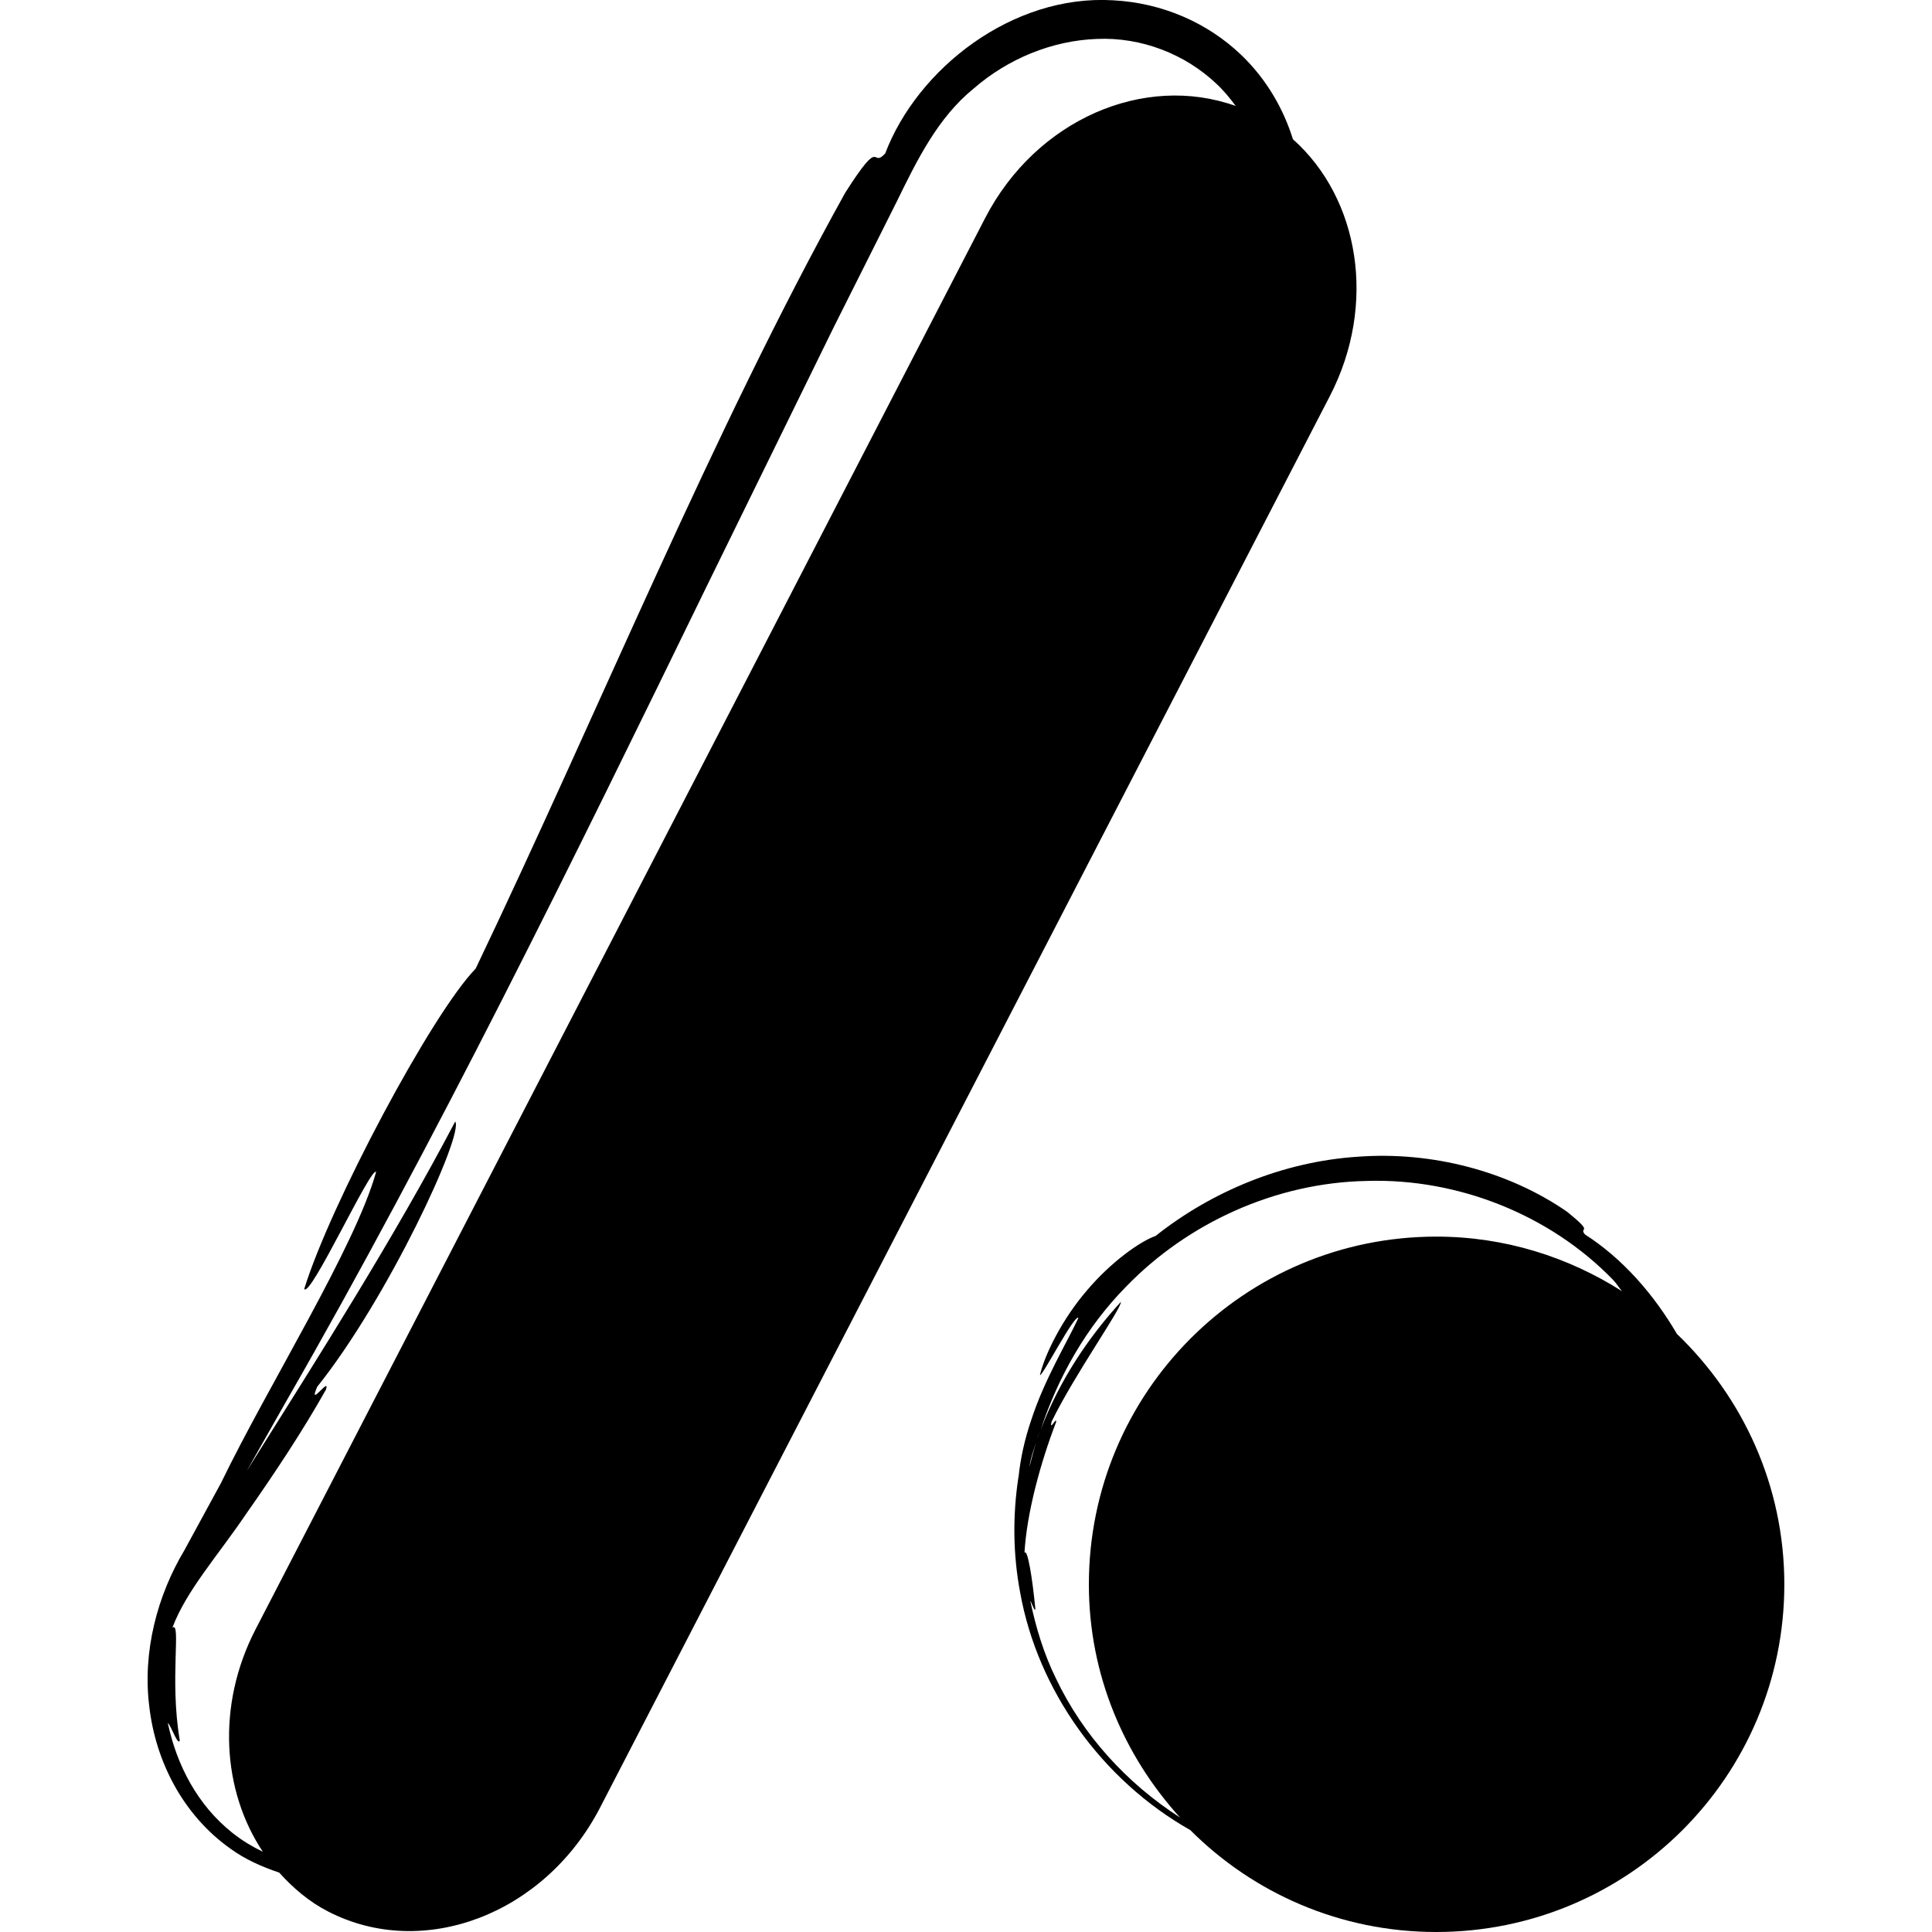 <?xml version="1.0" encoding="iso-8859-1"?>
<!-- Uploaded to: SVG Repo, www.svgrepo.com, Generator: SVG Repo Mixer Tools -->
<!DOCTYPE svg PUBLIC "-//W3C//DTD SVG 1.1//EN" "http://www.w3.org/Graphics/SVG/1.1/DTD/svg11.dtd">
<svg fill="#000000" version="1.1" id="Capa_1" xmlns="http://www.w3.org/2000/svg" xmlns:xlink="http://www.w3.org/1999/xlink" 
	 width="800px" height="800px" viewBox="0 0 26.794 26.794"
	 xml:space="preserve">
<g>
	<g>
		<path d="M8.322,25.069l10.12-19.574c0.658-1.271,0.412-2.742-0.511-3.564c-0.127-0.407-0.356-0.824-0.72-1.172
			c-0.458-0.437-1.082-0.719-1.775-0.755c-1.396-0.083-2.712,0.947-3.16,2.125c-0.202,0.216-0.035-0.271-0.554,0.544
			C9.877,5.996,8.308,9.852,6.597,13.433c-0.614,0.631-2.02,3.281-2.378,4.444c0.085,0.128,0.932-1.717,0.997-1.623
			c-0.292,1.045-1.506,2.978-2.15,4.311L2.557,21.5c-0.374,0.625-0.582,1.403-0.487,2.164c0.087,0.759,0.464,1.504,1.125,1.974
			c0.202,0.147,0.434,0.251,0.677,0.332c0.192,0.213,0.411,0.402,0.677,0.539C5.869,27.191,7.557,26.548,8.322,25.069z
			 M3.645,25.681c-0.148-0.071-0.284-0.154-0.408-0.251c-0.006-0.004-0.013-0.01-0.019-0.015c-0.477-0.381-0.768-0.934-0.891-1.522
			c0.045,0.038,0.144,0.332,0.166,0.242c-0.144-0.846,0.024-1.656-0.102-1.562c0.192-0.512,0.628-0.995,1.02-1.574
			c0.395-0.562,0.786-1.152,1.109-1.726c0.066-0.198-0.257,0.275-0.121-0.04c0.981-1.227,2.037-3.501,1.914-3.679
			c-0.854,1.625-1.877,3.23-2.89,4.844c0.183-0.325,0.363-0.643,0.546-0.964c2.061-3.585,3.966-7.473,5.865-11.371l1.727-3.522
			l0.874-1.742c0.285-0.583,0.571-1.167,1.068-1.571c0.477-0.415,1.091-0.666,1.708-0.688c0.62-0.028,1.226,0.212,1.657,0.62
			c0.103,0.096,0.19,0.202,0.27,0.31c-1.268-0.455-2.767,0.185-3.476,1.555L3.544,22.597C3,23.65,3.082,24.836,3.645,25.681z"/>
		<path d="M14.127,20.473c-0.002,0.009-0.003,0.018-0.005,0.027l0,0c-0.078,0.519-0.074,1.057,0.026,1.586
			c0.243,1.354,1.131,2.6,2.36,3.295c0.872,0.873,2.077,1.413,3.41,1.413c2.666,0,4.828-2.157,4.828-4.821
			c0-1.368-0.575-2.596-1.49-3.474c-0.312-0.534-0.743-1.039-1.275-1.379c-0.096-0.116,0.146,0.004-0.244-0.312
			c-0.813-0.564-1.875-0.843-2.905-0.766c-1.035,0.067-2.028,0.481-2.806,1.099c-0.209,0.072-0.615,0.357-0.949,0.752
			c-0.337,0.39-0.583,0.877-0.654,1.175c0.018,0.049,0.483-0.854,0.533-0.79c-0.15,0.325-0.472,0.852-0.654,1.415
			C14.209,19.964,14.152,20.235,14.127,20.473z M15.622,17.839c0.852-0.878,2.066-1.437,3.332-1.461
			c1.262-0.04,2.541,0.468,3.414,1.369c0.049,0.049,0.082,0.108,0.127,0.16c-0.746-0.474-1.625-0.757-2.575-0.757
			c-2.664,0-4.819,2.16-4.819,4.824c0,1.249,0.486,2.376,1.264,3.232c-0.74-0.475-1.349-1.146-1.719-1.925
			c-0.171-0.347-0.281-0.712-0.358-1.083c0.022,0.034,0.061,0.158,0.071,0.119c-0.041-0.433-0.109-0.847-0.151-0.782
			c0.031-0.551,0.223-1.253,0.438-1.811c0.016-0.095-0.101,0.145-0.061-0.01c0.32-0.656,0.972-1.571,0.96-1.659
			c-0.457,0.498-0.854,1.097-1.111,1.77C14.676,19.092,15.067,18.401,15.622,17.839z M14.417,19.863
			c-0.058,0.156-0.099,0.319-0.14,0.482c0.005-0.023,0.006-0.048,0.012-0.071c0.027-0.127,0.075-0.245,0.112-0.368
			C14.405,19.893,14.411,19.879,14.417,19.863z"/>
	</g>
</g>
</svg>